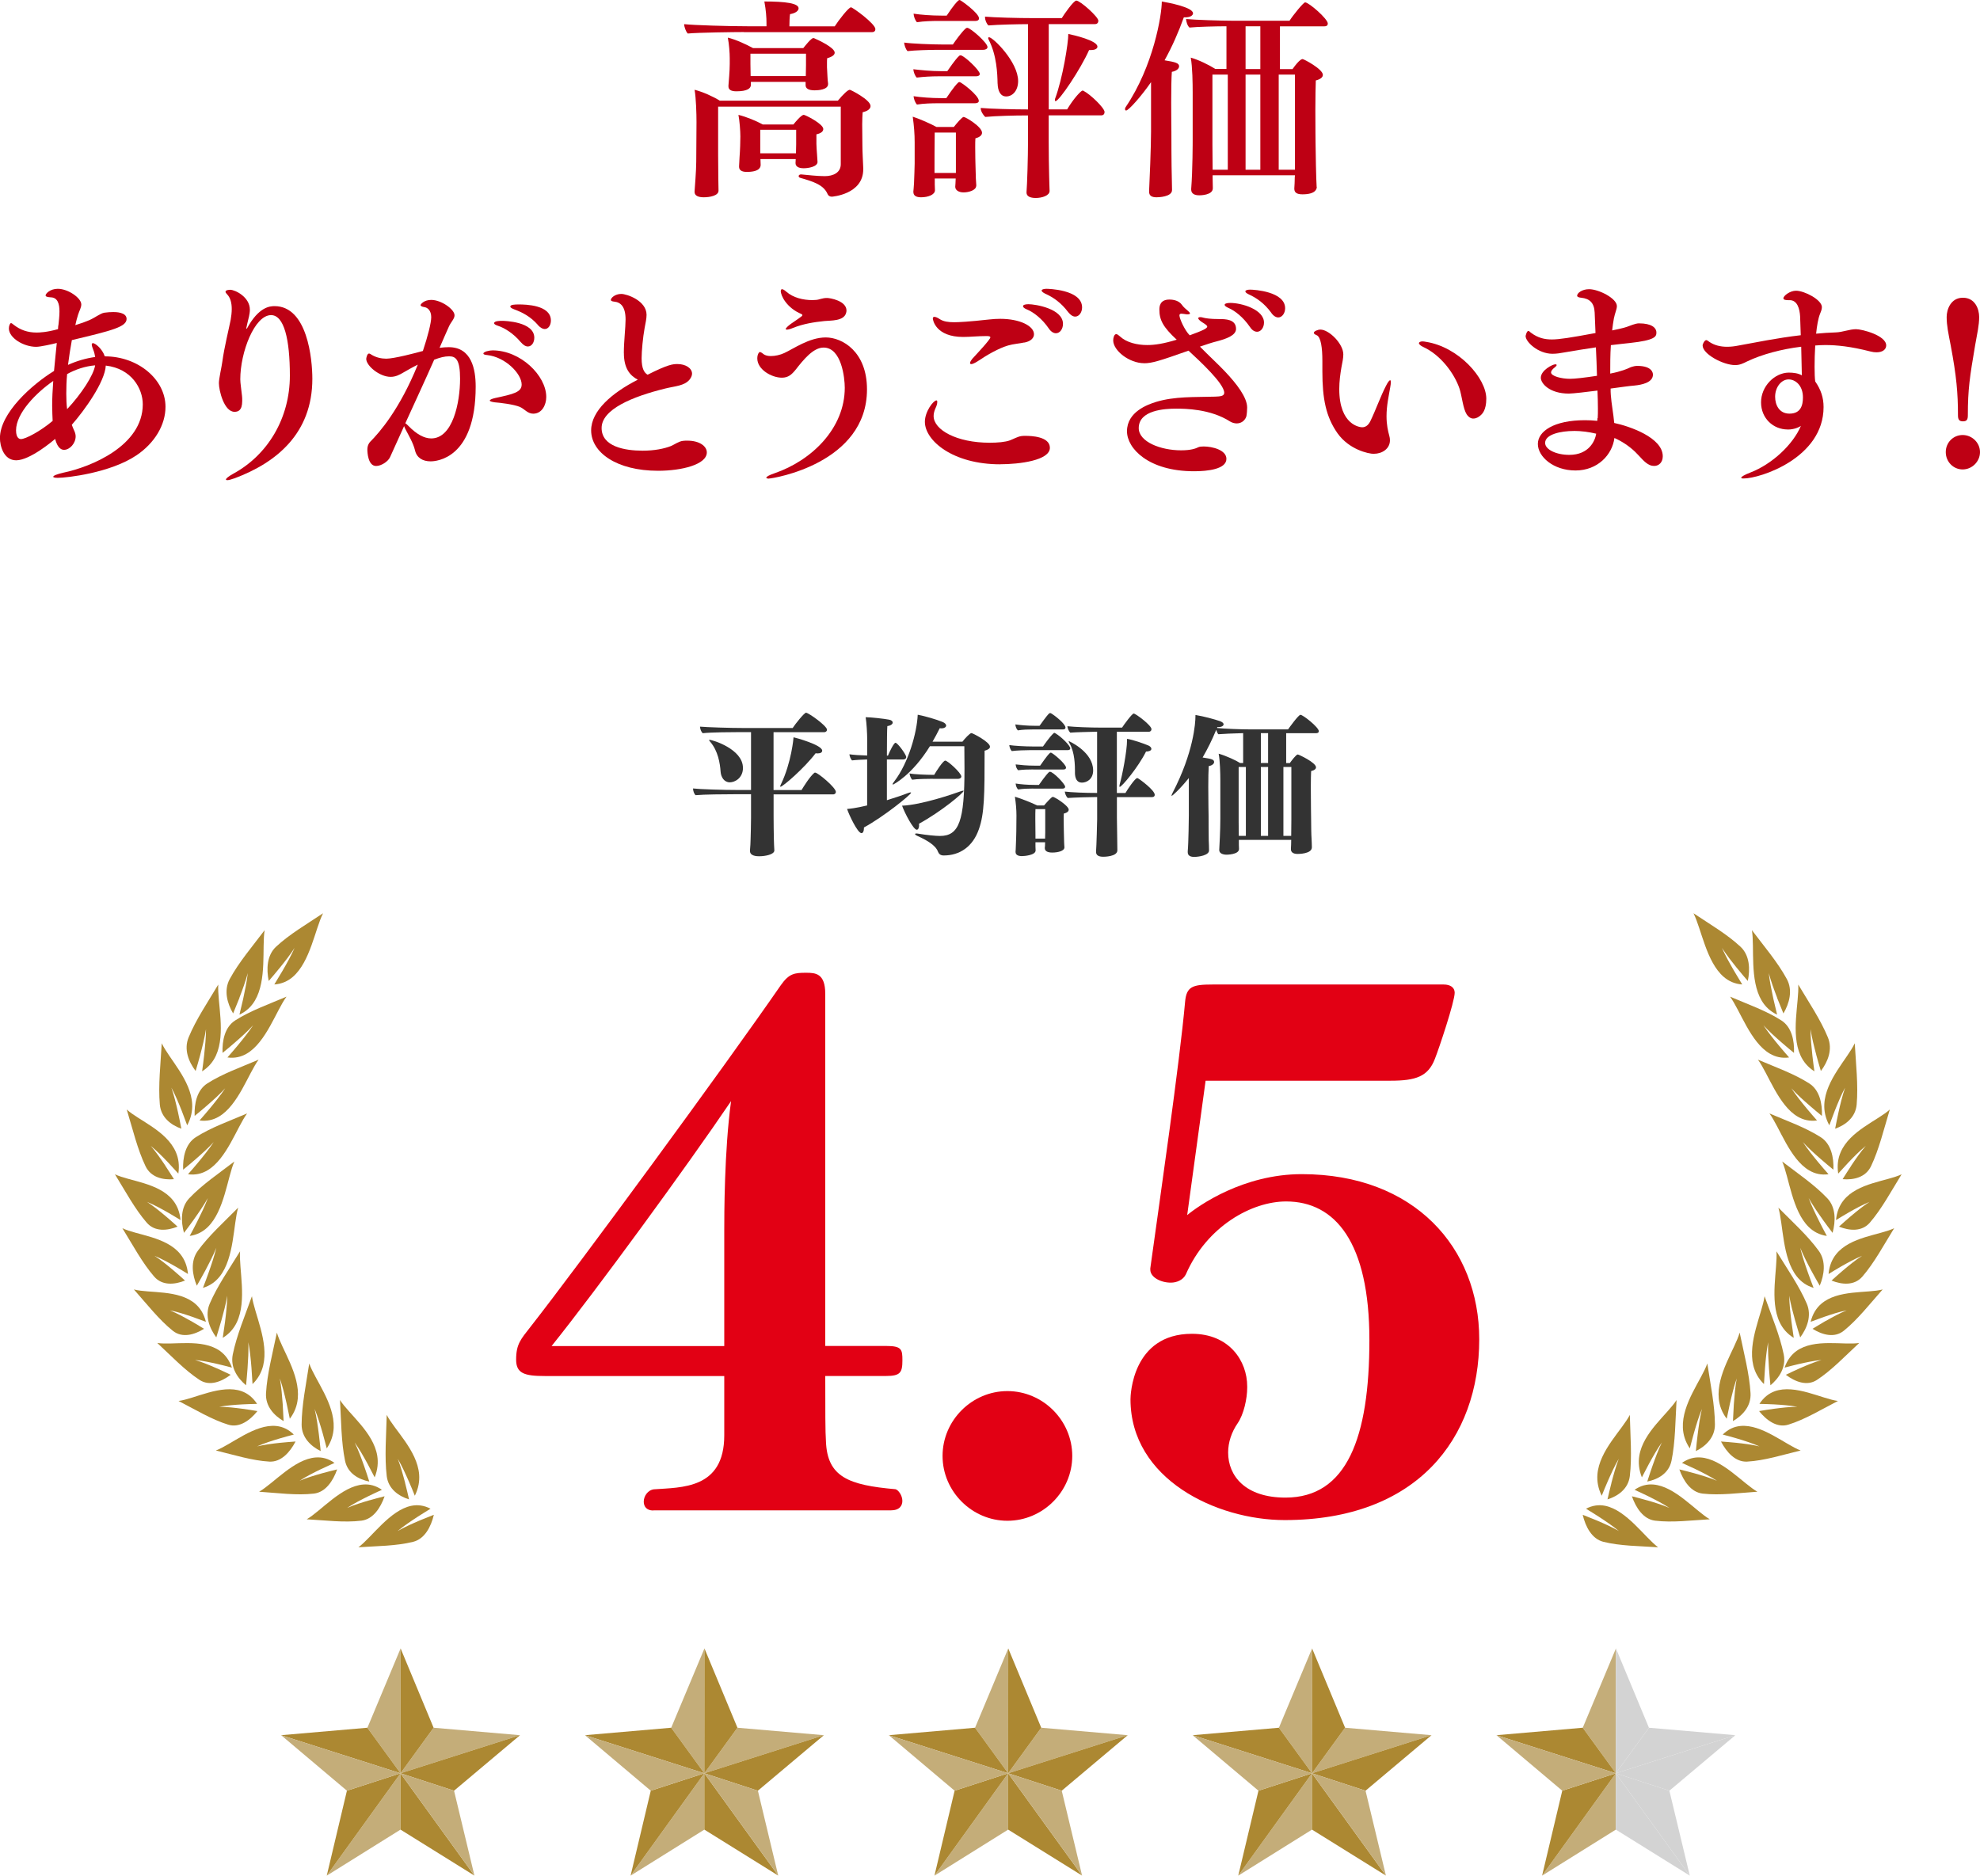 <?xml version="1.0" encoding="UTF-8"?>
<svg id="_レイヤー_2" data-name="レイヤー 2" xmlns="http://www.w3.org/2000/svg" xmlns:xlink="http://www.w3.org/1999/xlink" viewBox="0 0 400.89 379.81">
  <defs>
    <style>
      .cls-1 {
        fill: url(#linear-gradient-15);
      }

      .cls-2 {
        fill: url(#linear-gradient-13);
      }

      .cls-3 {
        fill: url(#linear-gradient-2);
      }

      .cls-4 {
        fill: #be0014;
      }

      .cls-5 {
        fill: url(#linear-gradient-25);
      }

      .cls-6 {
        fill: #c4ad79;
      }

      .cls-7 {
        fill: url(#linear-gradient-10);
      }

      .cls-8 {
        fill: url(#linear-gradient-12);
      }

      .cls-9 {
        fill: url(#linear-gradient-4);
      }

      .cls-10 {
        fill: url(#linear-gradient-3);
      }

      .cls-11 {
        fill: url(#linear-gradient-5);
      }

      .cls-12 {
        fill: url(#linear-gradient-22);
      }

      .cls-13 {
        fill: url(#linear-gradient-24);
      }

      .cls-14 {
        fill: url(#linear-gradient-8);
      }

      .cls-15 {
        fill: #d3d3d3;
      }

      .cls-16 {
        fill: url(#linear-gradient-14);
      }

      .cls-17 {
        fill: #333;
      }

      .cls-18 {
        fill: url(#linear-gradient-20);
      }

      .cls-19 {
        fill: url(#linear-gradient-17);
      }

      .cls-20 {
        fill: url(#linear-gradient-7);
      }

      .cls-21 {
        fill: url(#linear-gradient-9);
      }

      .cls-22 {
        fill: url(#linear-gradient-11);
      }

      .cls-23 {
        fill: url(#linear-gradient-19);
      }

      .cls-24 {
        fill: url(#linear-gradient-6);
      }

      .cls-25 {
        fill: url(#linear-gradient-21);
      }

      .cls-26 {
        fill: #e20014;
      }

      .cls-27 {
        fill: url(#linear-gradient-16);
      }

      .cls-28 {
        fill: url(#linear-gradient);
      }

      .cls-29 {
        fill: url(#linear-gradient-23);
      }

      .cls-30 {
        fill: #ac8832;
      }

      .cls-31 {
        fill: url(#linear-gradient-18);
      }
    </style>
    <linearGradient id="linear-gradient" x1="81.09" y1="359.08" x2="81.09" y2="359.08" gradientUnits="userSpaceOnUse">
      <stop offset="0" stop-color="#af0300"/>
      <stop offset="1" stop-color="#6d0504"/>
    </linearGradient>
    <linearGradient id="linear-gradient-2" x1="81.09" y1="359.08" x2="81.09" y2="359.08" xlink:href="#linear-gradient"/>
    <linearGradient id="linear-gradient-3" x1="81.09" x2="81.09" xlink:href="#linear-gradient"/>
    <linearGradient id="linear-gradient-4" x1="81.09" y1="359.08" x2="81.09" y2="359.08" xlink:href="#linear-gradient"/>
    <linearGradient id="linear-gradient-5" x1="81.09" y1="359.08" x2="81.09" y2="359.08" xlink:href="#linear-gradient"/>
    <linearGradient id="linear-gradient-6" x1="142.61" x2="142.61" xlink:href="#linear-gradient"/>
    <linearGradient id="linear-gradient-7" x1="142.61" y1="359.08" x2="142.61" y2="359.08" xlink:href="#linear-gradient"/>
    <linearGradient id="linear-gradient-8" x1="142.61" x2="142.6" xlink:href="#linear-gradient"/>
    <linearGradient id="linear-gradient-9" x1="142.61" y1="359.08" x2="142.6" y2="359.08" xlink:href="#linear-gradient"/>
    <linearGradient id="linear-gradient-10" x1="142.61" y1="359.08" x2="142.6" y2="359.08" xlink:href="#linear-gradient"/>
    <linearGradient id="linear-gradient-11" x1="204.13" x2="204.12" xlink:href="#linear-gradient"/>
    <linearGradient id="linear-gradient-12" x1="204.12" y1="359.08" x2="204.12" y2="359.08" xlink:href="#linear-gradient"/>
    <linearGradient id="linear-gradient-13" x1="204.12" x2="204.12" xlink:href="#linear-gradient"/>
    <linearGradient id="linear-gradient-14" x1="204.12" y1="359.08" x2="204.12" y2="359.08" xlink:href="#linear-gradient"/>
    <linearGradient id="linear-gradient-15" x1="204.12" y1="359.08" x2="204.12" y2="359.08" xlink:href="#linear-gradient"/>
    <linearGradient id="linear-gradient-16" x1="327.16" x2="327.16" xlink:href="#linear-gradient"/>
    <linearGradient id="linear-gradient-17" x1="327.16" y1="359.08" x2="327.16" y2="359.08" xlink:href="#linear-gradient"/>
    <linearGradient id="linear-gradient-18" x1="327.16" x2="327.16" xlink:href="#linear-gradient"/>
    <linearGradient id="linear-gradient-19" x1="327.16" y1="359.08" x2="327.16" y2="359.08" xlink:href="#linear-gradient"/>
    <linearGradient id="linear-gradient-20" x1="327.16" y1="359.08" x2="327.16" y2="359.08" xlink:href="#linear-gradient"/>
    <linearGradient id="linear-gradient-21" x1="265.64" x2="265.64" xlink:href="#linear-gradient"/>
    <linearGradient id="linear-gradient-22" x1="265.64" y1="359.08" x2="265.64" y2="359.08" xlink:href="#linear-gradient"/>
    <linearGradient id="linear-gradient-23" x1="265.64" x2="265.64" xlink:href="#linear-gradient"/>
    <linearGradient id="linear-gradient-24" x1="265.64" y1="359.08" x2="265.64" y2="359.08" xlink:href="#linear-gradient"/>
    <linearGradient id="linear-gradient-25" x1="265.64" y1="359.08" x2="265.64" y2="359.08" xlink:href="#linear-gradient"/>
  </defs>
  <g id="_レイヤー_1-2" data-name="レイヤー 1">
    <g>
      <g>
        <g>
          <path class="cls-30" d="M82.04,300.33c-.44-1.67-.89-3.33-1.5-4.93.85,1.46,1.55,3.02,2.24,4.58.42.96.82,1.93,1.21,2.9.74-1.49.98-2.94.87-4.33-.4-4.85-5-9-6.56-12.04-.1,4.19-.46,8.55,0,12.39.32,2.62,2.42,4.06,4.52,4.72-.25-1.1-.51-2.2-.79-3.29Z"/>
          <path class="cls-30" d="M73.71,296.83c-.57-1.61-1.16-3.21-1.9-4.74.96,1.36,1.8,2.84,2.61,4.32.49.91.97,1.83,1.44,2.75.62-1.56.74-3.01.52-4.38-.79-4.77-5.73-8.42-7.54-11.28.24,4.17.24,8.53,1.02,12.29.53,2.57,2.75,3.78,4.91,4.22-.34-1.07-.69-2.13-1.06-3.18Z"/>
          <path class="cls-30" d="M64.56,290.45c-.22-1.73-.46-3.46-.86-5.15.65,1.58,1.15,3.25,1.63,4.92.29,1.02.56,2.04.83,3.07.92-1.37,1.34-2.77,1.4-4.17.21-4.89-3.8-9.74-4.95-13.02-.63,4.16-1.52,8.44-1.54,12.34-.02,2.66,1.88,4.42,3.86,5.4-.11-1.13-.23-2.27-.37-3.4Z"/>
          <path class="cls-30" d="M57.24,284.34c-.13-1.74-.27-3.49-.58-5.21.56,1.63.97,3.33,1.36,5.03.23,1.04.45,2.08.66,3.13.99-1.31,1.48-2.68,1.61-4.08.48-4.88-3.26-10-4.23-13.36-.85,4.12-1.97,8.35-2.2,12.25-.16,2.66,1.63,4.54,3.56,5.67-.05-1.14-.11-2.29-.18-3.43Z"/>
          <path class="cls-30" d="M50.12,277.08c.12-1.76.22-3.52.17-5.28.32,1.72.49,3.48.63,5.24.08,1.07.15,2.15.21,3.23,1.16-1.13,1.83-2.41,2.16-3.77,1.15-4.77-1.79-10.52-2.28-14.02-1.41,3.95-3.1,7.95-3.88,11.79-.53,2.61.96,4.8,2.69,6.25.11-1.14.22-2.29.3-3.44Z"/>
          <path class="cls-30" d="M44.79,267.51c.47-1.7.93-3.4,1.23-5.14-.04,1.77-.24,3.54-.46,5.31-.14,1.08-.29,2.15-.46,3.23,1.34-.82,2.25-1.9,2.85-3.16,2.08-4.39.41-10.79.65-14.36-2.16,3.52-4.61,7.03-6.14,10.6-1.04,2.43-.05,4.97,1.33,6.83.34-1.1.68-2.2.99-3.3Z"/>
          <path class="cls-30" d="M41.51,257.39c.82-1.54,1.62-3.08,2.29-4.72-.42,1.72-.99,3.41-1.58,5.08-.36,1.02-.74,2.03-1.13,3.04,1.47-.44,2.57-1.26,3.42-2.34,2.94-3.75,2.71-10.47,3.71-13.9-2.84,2.88-5.94,5.66-8.18,8.75-1.52,2.11-1.11,4.86-.19,7.05.56-.98,1.12-1.97,1.66-2.97Z"/>
          <path class="cls-30" d="M39.25,246.94c1-1.4,1.98-2.82,2.84-4.34-.62,1.65-1.4,3.24-2.19,4.82-.48.96-.98,1.91-1.49,2.85,1.5-.21,2.69-.86,3.66-1.8,3.36-3.28,3.97-10.01,5.38-13.27-3.15,2.42-6.55,4.71-9.14,7.45-1.76,1.86-1.7,4.66-1.06,7,.68-.89,1.35-1.79,2-2.7Z"/>
          <path class="cls-30" d="M39.6,234.74c1.26-1.1,2.52-2.22,3.67-3.48-.96,1.45-2.05,2.8-3.15,4.13-.67.81-1.36,1.6-2.05,2.39,1.49.2,2.77-.11,3.9-.77,3.94-2.3,5.99-8.73,8.06-11.54-3.55,1.52-7.32,2.84-10.4,4.82-2.1,1.35-2.65,4.11-2.55,6.57.84-.69,1.69-1.39,2.51-2.11Z"/>
          <path class="cls-30" d="M41.93,223.85c1.26-1.1,2.52-2.22,3.67-3.48-.96,1.45-2.05,2.8-3.15,4.13-.67.81-1.36,1.6-2.05,2.39,1.49.2,2.77-.11,3.9-.77,3.94-2.3,5.99-8.73,8.06-11.54-3.55,1.52-7.32,2.84-10.4,4.82-2.1,1.35-2.65,4.11-2.55,6.57.84-.69,1.69-1.39,2.51-2.11Z"/>
          <path class="cls-30" d="M47.58,211.09c1.26-1.1,2.52-2.22,3.67-3.48-.96,1.45-2.05,2.8-3.15,4.13-.67.81-1.36,1.6-2.05,2.39,1.49.2,2.77-.11,3.9-.77,3.94-2.3,5.99-8.73,8.06-11.54-3.55,1.52-7.32,2.84-10.4,4.82-2.1,1.35-2.65,4.11-2.55,6.57.84-.69,1.69-1.39,2.51-2.11Z"/>
          <path class="cls-30" d="M56.57,196.08c1.07-1.33,2.14-2.68,3.08-4.14-.72,1.61-1.58,3.14-2.46,4.66-.54.92-1.09,1.84-1.65,2.75,1.5-.1,2.73-.66,3.74-1.53,3.54-3.04,4.53-9.73,6.13-12.89-3.28,2.2-6.8,4.24-9.53,6.79-1.86,1.74-1.96,4.54-1.47,6.92.73-.84,1.45-1.69,2.15-2.56Z"/>
          <path class="cls-30" d="M84.91,307.92c-1.49.64-2.97,1.29-4.4,2.11,1.3-1.07,2.69-2,4.08-2.91.85-.55,1.72-1.08,2.58-1.61-1.34-.7-2.64-.84-3.88-.59-4.34.88-8.01,6.38-10.72,8.4,3.76-.26,7.66-.25,11.09-1.11,2.34-.59,3.61-3.06,4.18-5.47-.98.38-1.96.77-2.94,1.18Z"/>
          <path class="cls-30" d="M74.85,303.79c-1.54.45-3.07.91-4.57,1.56,1.39-.91,2.86-1.66,4.33-2.39.9-.44,1.81-.87,2.72-1.28-1.26-.87-2.52-1.17-3.78-1.07-4.38.33-8.57,5.37-11.45,7.04,3.74.21,7.6.71,11.08.28,2.37-.29,3.88-2.61,4.69-4.94-1.01.25-2.02.52-3.02.81Z"/>
          <path class="cls-30" d="M65.23,298.33c-1.54.44-3.08.89-4.58,1.52,1.4-.9,2.87-1.64,4.35-2.36.9-.43,1.81-.85,2.73-1.26-1.25-.88-2.52-1.19-3.77-1.1-4.38.29-8.6,5.29-11.5,6.94,3.74.25,7.59.78,11.08.38,2.38-.27,3.9-2.57,4.72-4.9-1.01.25-2.02.5-3.03.78Z"/>
          <path class="cls-30" d="M56.75,292.16c-1.57.17-3.14.36-4.7.73,1.49-.66,3.04-1.14,4.59-1.61.95-.28,1.9-.54,2.85-.79-1.11-1.08-2.31-1.61-3.55-1.73-4.34-.45-9.17,3.81-12.23,4.96,3.64.88,7.35,2.06,10.83,2.25,2.37.13,4.17-1.9,5.3-4.07-1.03.07-2.05.16-3.08.26Z"/>
          <path class="cls-30" d="M49.08,285.27c-1.55-.2-3.11-.39-4.69-.4,1.57-.29,3.17-.4,4.75-.49.97-.05,1.94-.08,2.91-.1-.87-1.33-1.93-2.13-3.11-2.56-4.12-1.48-9.61,1.57-12.79,1.97,3.36,1.73,6.73,3.78,10.06,4.8,2.27.7,4.41-.88,5.91-2.75-1.01-.17-2.02-.34-3.03-.47Z"/>
          <path class="cls-30" d="M43.89,277.08c-1.44-.63-2.9-1.25-4.41-1.69,1.57.15,3.12.49,4.67.84.94.22,1.88.46,2.81.71-.54-1.54-1.38-2.62-2.41-3.37-3.62-2.59-9.56-1.13-12.7-1.62,2.83,2.63,5.61,5.56,8.57,7.49,2.02,1.31,4.42.36,6.28-1.05-.93-.45-1.86-.89-2.8-1.31Z"/>
          <path class="cls-30" d="M38.63,267.49c-1.38-.78-2.77-1.55-4.23-2.15,1.55.31,3.06.81,4.56,1.32.91.32,1.82.65,2.73,1-.4-1.6-1.15-2.77-2.11-3.61-3.37-2.96-9.39-2.12-12.47-2.94,2.59,2.92,5.1,6.14,7.88,8.37,1.9,1.52,4.35.82,6.32-.4-.88-.54-1.77-1.08-2.67-1.6Z"/>
          <path class="cls-30" d="M35.1,257.23c-1.23-1.04-2.48-2.06-3.82-2.93,1.47.61,2.87,1.38,4.26,2.17.85.49,1.68.99,2.52,1.51-.15-1.66-.7-2.96-1.52-3.99-2.85-3.58-8.87-3.88-11.76-5.28,2.09,3.39,4.06,7.06,6.44,9.8,1.63,1.87,4.14,1.64,6.24.8-.78-.71-1.57-1.41-2.37-2.09Z"/>
          <path class="cls-30" d="M33.59,246.31c-1.23-1.04-2.48-2.06-3.82-2.93,1.47.61,2.87,1.38,4.26,2.17.85.49,1.68.99,2.52,1.51-.15-1.66-.7-2.96-1.52-3.99-2.85-3.58-8.87-3.88-11.76-5.28,2.09,3.39,4.06,7.06,6.44,9.8,1.63,1.87,4.14,1.64,6.24.8-.78-.71-1.57-1.41-2.37-2.09Z"/>
          <path class="cls-30" d="M33.47,236.03c-.93-1.38-1.87-2.74-2.94-3.99,1.25,1.03,2.41,2.2,3.54,3.39.69.73,1.37,1.47,2.04,2.22.25-1.67.04-3.1-.5-4.34-1.87-4.34-7.53-6.42-9.95-8.64,1.19,3.92,2.18,8.09,3.8,11.47,1.1,2.3,3.55,2.83,5.76,2.64-.58-.92-1.16-1.84-1.76-2.74Z"/>
          <path class="cls-30" d="M36.04,225.24c-.38-1.69-.78-3.37-1.34-5,.8,1.49,1.45,3.08,2.09,4.68.38.98.75,1.96,1.11,2.95.79-1.46,1.08-2.9,1.01-4.29-.24-4.87-4.7-9.21-6.16-12.32-.24,4.19-.73,8.54-.39,12.4.23,2.63,2.28,4.16,4.36,4.9-.21-1.11-.44-2.22-.68-3.32Z"/>
          <path class="cls-30" d="M40.55,213.56c.45-1.7.88-3.41,1.16-5.16-.01,1.77-.19,3.54-.38,5.31-.12,1.08-.26,2.16-.41,3.23,1.33-.84,2.23-1.94,2.81-3.21,2.02-4.43.26-10.79.46-14.36-2.12,3.56-4.52,7.1-6,10.7-1.01,2.45.02,4.96,1.42,6.8.33-1.1.65-2.21.95-3.32Z"/>
          <path class="cls-30" d="M48.47,202.04c.63-1.64,1.24-3.29,1.7-5-.2,1.76-.57,3.51-.94,5.25-.24,1.06-.49,2.12-.75,3.17,1.41-.66,2.41-1.64,3.12-2.83,2.47-4.15,1.41-10.73,1.98-14.27-2.47,3.27-5.22,6.49-7.06,9.88-1.26,2.31-.51,4.95.68,6.98.44-1.06.87-2.12,1.29-3.18Z"/>
        </g>
        <g>
          <path class="cls-30" d="M326.25,300.33c.44-1.67.89-3.33,1.5-4.93-.85,1.46-1.55,3.02-2.24,4.58-.42.96-.82,1.93-1.21,2.9-.74-1.49-.98-2.94-.87-4.33.4-4.85,5-9,6.56-12.04.1,4.19.46,8.55,0,12.39-.32,2.62-2.42,4.06-4.52,4.72.25-1.1.51-2.2.79-3.29Z"/>
          <path class="cls-30" d="M334.58,296.83c.57-1.61,1.16-3.21,1.9-4.74-.96,1.36-1.8,2.84-2.61,4.32-.49.91-.97,1.83-1.44,2.75-.62-1.56-.74-3.01-.52-4.38.79-4.77,5.73-8.42,7.54-11.28-.24,4.17-.24,8.53-1.02,12.29-.53,2.57-2.75,3.78-4.91,4.22.34-1.07.69-2.13,1.06-3.18Z"/>
          <path class="cls-30" d="M343.73,290.45c.22-1.73.46-3.46.86-5.15-.65,1.58-1.15,3.25-1.63,4.92-.29,1.02-.56,2.04-.83,3.07-.92-1.37-1.34-2.77-1.4-4.17-.21-4.89,3.8-9.74,4.95-13.02.63,4.16,1.52,8.44,1.54,12.34.02,2.66-1.88,4.42-3.86,5.4.11-1.13.23-2.27.37-3.4Z"/>
          <path class="cls-30" d="M351.05,284.34c.13-1.74.27-3.49.58-5.21-.56,1.63-.97,3.33-1.36,5.03-.23,1.04-.45,2.08-.66,3.13-.99-1.31-1.48-2.68-1.61-4.08-.48-4.88,3.26-10,4.23-13.36.85,4.12,1.97,8.35,2.2,12.25.16,2.66-1.63,4.54-3.56,5.67.05-1.14.11-2.29.18-3.43Z"/>
          <path class="cls-30" d="M358.16,277.08c-.12-1.76-.22-3.52-.17-5.28-.32,1.72-.49,3.48-.63,5.24-.08,1.07-.15,2.15-.21,3.23-1.16-1.13-1.83-2.41-2.16-3.77-1.15-4.77,1.79-10.52,2.28-14.02,1.41,3.95,3.1,7.95,3.88,11.79.53,2.61-.96,4.8-2.69,6.25-.11-1.14-.22-2.29-.3-3.44Z"/>
          <path class="cls-30" d="M363.49,267.51c-.47-1.7-.93-3.4-1.23-5.14.04,1.77.24,3.54.46,5.31.14,1.08.29,2.15.46,3.23-1.34-.82-2.25-1.9-2.85-3.16-2.08-4.39-.41-10.79-.65-14.36,2.16,3.52,4.61,7.03,6.14,10.6,1.04,2.43.05,4.97-1.33,6.83-.34-1.1-.68-2.2-.99-3.3Z"/>
          <path class="cls-30" d="M366.78,257.39c-.82-1.54-1.62-3.08-2.29-4.72.42,1.72.99,3.41,1.58,5.08.36,1.02.74,2.03,1.13,3.04-1.47-.44-2.57-1.26-3.42-2.34-2.94-3.75-2.71-10.47-3.71-13.9,2.84,2.88,5.94,5.66,8.18,8.75,1.52,2.11,1.11,4.86.19,7.05-.56-.98-1.12-1.97-1.66-2.97Z"/>
          <path class="cls-30" d="M369.04,246.94c-1-1.4-1.98-2.82-2.84-4.34.62,1.65,1.4,3.24,2.19,4.82.48.96.98,1.91,1.49,2.85-1.5-.21-2.69-.86-3.66-1.8-3.36-3.28-3.97-10.01-5.38-13.27,3.15,2.42,6.55,4.71,9.14,7.45,1.76,1.86,1.7,4.66,1.06,7-.68-.89-1.35-1.79-2-2.7Z"/>
          <path class="cls-30" d="M368.69,234.74c-1.26-1.1-2.52-2.22-3.67-3.48.96,1.45,2.05,2.8,3.15,4.13.67.81,1.36,1.6,2.05,2.39-1.49.2-2.77-.11-3.9-.77-3.94-2.3-5.99-8.73-8.06-11.54,3.55,1.52,7.32,2.84,10.4,4.82,2.1,1.35,2.65,4.11,2.55,6.57-.84-.69-1.69-1.39-2.51-2.11Z"/>
          <path class="cls-30" d="M366.36,223.85c-1.26-1.1-2.52-2.22-3.67-3.48.96,1.45,2.05,2.8,3.15,4.13.67.81,1.36,1.6,2.05,2.39-1.49.2-2.77-.11-3.9-.77-3.94-2.3-5.99-8.73-8.06-11.54,3.55,1.52,7.32,2.84,10.4,4.82,2.1,1.35,2.65,4.11,2.55,6.57-.84-.69-1.69-1.39-2.51-2.11Z"/>
          <path class="cls-30" d="M360.71,211.09c-1.26-1.1-2.52-2.22-3.67-3.48.96,1.45,2.05,2.8,3.15,4.13.67.81,1.36,1.6,2.05,2.39-1.49.2-2.77-.11-3.9-.77-3.94-2.3-5.99-8.73-8.06-11.54,3.55,1.52,7.32,2.84,10.4,4.82,2.1,1.35,2.65,4.11,2.55,6.57-.84-.69-1.69-1.39-2.51-2.11Z"/>
          <path class="cls-30" d="M351.72,196.08c-1.07-1.33-2.14-2.68-3.08-4.14.72,1.61,1.58,3.14,2.46,4.66.54.92,1.09,1.84,1.65,2.75-1.5-.1-2.73-.66-3.74-1.53-3.54-3.04-4.53-9.73-6.13-12.89,3.28,2.2,6.8,4.24,9.53,6.79,1.86,1.74,1.96,4.54,1.47,6.92-.73-.84-1.45-1.69-2.15-2.56Z"/>
          <path class="cls-30" d="M323.38,307.92c1.49.64,2.97,1.29,4.4,2.11-1.3-1.07-2.69-2-4.08-2.91-.85-.55-1.72-1.08-2.58-1.61,1.34-.7,2.64-.84,3.88-.59,4.34.88,8.01,6.38,10.72,8.4-3.76-.26-7.66-.25-11.09-1.11-2.34-.59-3.61-3.06-4.18-5.47.98.38,1.96.77,2.94,1.18Z"/>
          <path class="cls-30" d="M333.43,303.79c1.54.45,3.07.91,4.57,1.56-1.39-.91-2.86-1.66-4.33-2.39-.9-.44-1.81-.87-2.72-1.28,1.26-.87,2.52-1.17,3.78-1.07,4.38.33,8.57,5.37,11.45,7.04-3.74.21-7.6.71-11.08.28-2.37-.29-3.88-2.61-4.69-4.94,1.01.25,2.02.52,3.02.81Z"/>
          <path class="cls-30" d="M343.05,298.33c1.54.44,3.08.89,4.58,1.52-1.4-.9-2.87-1.64-4.35-2.36-.9-.43-1.81-.85-2.73-1.26,1.25-.88,2.52-1.19,3.77-1.1,4.38.29,8.6,5.29,11.5,6.94-3.74.25-7.59.78-11.08.38-2.38-.27-3.9-2.57-4.72-4.9,1.01.25,2.02.5,3.03.78Z"/>
          <path class="cls-30" d="M351.54,292.16c1.57.17,3.14.36,4.7.73-1.49-.66-3.04-1.14-4.59-1.61-.95-.28-1.9-.54-2.85-.79,1.11-1.08,2.31-1.61,3.55-1.73,4.34-.45,9.17,3.81,12.23,4.96-3.64.88-7.35,2.06-10.83,2.25-2.37.13-4.17-1.9-5.3-4.07,1.03.07,2.05.16,3.08.26Z"/>
          <path class="cls-30" d="M359.2,285.27c1.55-.2,3.11-.39,4.69-.4-1.57-.29-3.17-.4-4.75-.49-.97-.05-1.94-.08-2.91-.1.87-1.33,1.93-2.13,3.11-2.56,4.12-1.48,9.61,1.57,12.79,1.97-3.36,1.73-6.73,3.78-10.06,4.8-2.27.7-4.41-.88-5.91-2.75,1.01-.17,2.02-.34,3.03-.47Z"/>
          <path class="cls-30" d="M364.39,277.08c1.44-.63,2.9-1.25,4.41-1.69-1.57.15-3.12.49-4.67.84-.94.22-1.88.46-2.81.71.54-1.54,1.38-2.62,2.41-3.37,3.62-2.59,9.56-1.13,12.7-1.62-2.83,2.63-5.61,5.56-8.57,7.49-2.02,1.31-4.42.36-6.28-1.05.93-.45,1.86-.89,2.8-1.31Z"/>
          <path class="cls-30" d="M369.66,267.49c1.38-.78,2.77-1.55,4.23-2.15-1.55.31-3.06.81-4.56,1.32-.91.32-1.82.65-2.73,1,.4-1.6,1.15-2.77,2.11-3.61,3.37-2.96,9.39-2.12,12.47-2.94-2.59,2.92-5.1,6.14-7.88,8.37-1.9,1.52-4.35.82-6.32-.4.88-.54,1.77-1.08,2.67-1.6Z"/>
          <path class="cls-30" d="M373.19,257.23c1.23-1.04,2.48-2.06,3.82-2.93-1.47.61-2.87,1.38-4.26,2.17-.85.49-1.68.99-2.52,1.51.15-1.66.7-2.96,1.52-3.99,2.85-3.58,8.87-3.88,11.76-5.28-2.09,3.39-4.06,7.06-6.44,9.8-1.63,1.87-4.14,1.64-6.24.8.78-.71,1.57-1.41,2.37-2.09Z"/>
          <path class="cls-30" d="M374.7,246.31c1.23-1.04,2.48-2.06,3.82-2.93-1.47.61-2.87,1.38-4.26,2.17-.85.49-1.68.99-2.52,1.51.15-1.66.7-2.96,1.52-3.99,2.85-3.58,8.87-3.88,11.76-5.28-2.09,3.39-4.06,7.06-6.44,9.8-1.63,1.87-4.14,1.64-6.24.8.78-.71,1.57-1.41,2.37-2.09Z"/>
          <path class="cls-30" d="M374.82,236.03c.93-1.38,1.87-2.74,2.94-3.99-1.25,1.03-2.41,2.2-3.54,3.39-.69.73-1.37,1.47-2.04,2.22-.25-1.67-.04-3.1.5-4.34,1.87-4.34,7.53-6.42,9.95-8.64-1.19,3.92-2.18,8.09-3.8,11.47-1.1,2.3-3.55,2.83-5.76,2.64.58-.92,1.16-1.84,1.76-2.74Z"/>
          <path class="cls-30" d="M372.24,225.24c.38-1.69.78-3.37,1.34-5-.8,1.49-1.45,3.08-2.09,4.68-.38.98-.75,1.96-1.11,2.95-.79-1.46-1.08-2.9-1.01-4.29.24-4.87,4.7-9.21,6.16-12.32.24,4.19.73,8.54.39,12.4-.23,2.63-2.28,4.16-4.36,4.9.21-1.11.44-2.22.68-3.32Z"/>
          <path class="cls-30" d="M367.73,213.56c-.45-1.7-.88-3.41-1.16-5.16.01,1.77.19,3.54.38,5.31.12,1.08.26,2.16.41,3.23-1.33-.84-2.23-1.94-2.81-3.21-2.02-4.43-.26-10.79-.46-14.36,2.12,3.56,4.52,7.1,6,10.7,1.01,2.45-.02,4.96-1.42,6.8-.33-1.1-.65-2.21-.95-3.32Z"/>
          <path class="cls-30" d="M359.82,202.04c-.63-1.64-1.24-3.29-1.7-5,.2,1.76.57,3.51.94,5.25.24,1.06.49,2.12.75,3.17-1.41-.66-2.41-1.64-3.12-2.83-2.47-4.15-1.41-10.73-1.98-14.27,2.47,3.27,5.22,6.49,7.06,9.88,1.26,2.31.51,4.95-.68,6.98-.44-1.06-.87-2.12-1.29-3.18Z"/>
        </g>
      </g>
      <g>
        <g>
          <path class="cls-4" d="M150.6,6.49c-1.69,0-9.31.09-11.34.3-.39-.35-.74-1.39-.74-1.9,1.95.22,9.09.43,12.9.43h3.77v-.69c0-1.04-.09-2.51-.43-4.33,4.24,0,6.93.35,6.93,1.39,0,.48-.61,1-1.73,1.17-.09.48-.13,1.69-.13,2.47h9.18c.74-1.17,2.81-3.85,3.29-3.85.35,0,4.94,3.33,4.94,4.42,0,.35-.22.61-.69.61h-25.93ZM170.25,21.6h-24.85v9.74c0,1.43.04,4.2.04,5.02,0,.65.04,1.73.04,2.25,0,1.04-1.82,1.34-2.99,1.34s-1.86-.35-1.86-1.08v-.13c.3-4.11.35-4.89.35-7.92l.04-6.1c0-1.65-.09-4.89-.39-6.54,1.69.43,3.81,1.39,5.11,2.21h23.9c1.08-1.3,2.03-2.21,2.42-2.21.17,0,4.2,2.03,4.2,3.29,0,.52-.48,1-1.6,1.26-.04.61-.09,1.47-.09,2.47,0,1.34.04,2.9.04,4.24s.13,3.42.17,4.59v.26c0,5.11-6.36,5.54-6.36,5.54-.43,0-.74-.22-.87-.56-.82-1.9-3.07-2.55-5.5-3.25-.22-.04-.35-.22-.35-.35,0-.17.17-.35.48-.35h.04c1.39.13,3.33.35,4.76.35,1.77,0,3.25-.74,3.25-2.42v-11.64ZM163.11,17.19v-.61h-11.08v.61c0,.69-.69,1.3-2.94,1.3-1.17,0-1.6-.39-1.6-1v-.17c.26-3.12.26-3.94.26-4.37v-1.13c0-1.08-.13-2.9-.39-4.2,1.65.39,3.77,1.39,5.11,2.12h10.17c.39-.48,1.6-2.03,2.03-2.03.13,0,.22.04.3.09.61.26,4.03,1.82,4.03,2.86,0,.43-.43.82-1.52,1.13-.04.26-.04.65-.04.95v.87c0,.56.09,1.17.09,1.77,0,.52.09,1.21.13,1.52v.13c0,1.17-2.08,1.26-2.73,1.26-1.26,0-1.82-.39-1.82-1.04v-.04ZM165.53,32.77c0,1.04-1.99,1.3-2.81,1.3-1.08,0-1.65-.39-1.65-1.04v-.04c0-.17.04-.48.04-.78h-7.14c0,.39.04.95.04,1.17,0,.43-.17,1.43-2.81,1.43-1.08,0-1.56-.39-1.56-1.04v-.13c.04-.39.04-1.08.09-1.73.04-.69.13-1.86.13-2.38l.04-1.9c0-1.17-.17-3.25-.39-4.37,1.6.39,3.59,1.21,4.93,1.95h6.19c1.52-1.86,1.95-1.95,2.12-1.95.3,0,3.94,1.82,3.94,2.86,0,.48-.43.87-1.39,1.08v1.95c0,.48.09,1.65.13,2.21,0,.39.09.95.09,1.39v.04ZM163.2,10.87h-11.26v2.12c0,.56.04,1.69.04,2.42h11.17c0-.61.04-1.65.04-2.21v-2.34ZM161.2,26.28h-7.27v4.76h7.23c0-.61.04-1.34.04-1.82v-2.94Z"/>
          <path class="cls-4" d="M189.77,10.09c-1.52,0-4.63.09-6.02.26-.39-.39-.65-1.21-.69-1.73,1.43.22,5.63.39,7.71.39h2.16c.43-.65,1.82-2.6,2.64-3.29.09-.04.17-.09.26-.09.65,0,4.11,3.03,4.11,3.9,0,.35-.39.56-.87.56h-9.31ZM197.65,37.62c0,.91-1.52,1.34-2.55,1.34s-1.69-.48-1.69-1.13v-.04c0-.13.09-1.08.09-1.65h-4.24v1.21c0,.22.04,1,.04,1.17,0,.91-1.39,1.43-2.81,1.43-.95,0-1.56-.3-1.56-1.08v-.13s.09-.87.13-1.65c.04-1.56.13-2.81.13-3.98v-4.29c0-1.69-.13-3.33-.39-5.19,1.13.35,3.46,1.34,4.81,2.08h3.51c.65-.82,1.69-2.03,1.99-2.03.39,0,3.72,1.99,3.72,3.2,0,.43-.35.87-1.34,1.13-.04.39-.04,1.08-.04,1.82,0,1.43.04,3.07.04,3.07,0,.52.09,2.81.09,3.25l.09,1.43v.04ZM190.03,15.45c-1.47,0-3.03.09-4.42.26-.39-.39-.65-1.17-.69-1.69,1.43.17,3.59.39,5.67.39h1.21c.17-.22,1.52-2.29,2.42-3.12.09-.04.17-.09.26-.09.69,0,3.9,3.03,3.9,3.77,0,.3-.3.48-.74.48h-7.62ZM190.21,4.24c-1.47,0-3.16.04-4.55.26-.39-.39-.65-1.17-.69-1.73,1.43.22,3.59.39,5.67.39h1.04c.17-.22,1.47-2.29,2.38-3.07.09-.04.17-.09.26-.09.17,0,3.9,2.64,3.9,3.72,0,.35-.3.52-.69.52h-7.32ZM190.08,20.91c-1.47,0-3.03.04-4.42.26-.39-.39-.65-1.17-.69-1.69,1.43.22,3.55.39,5.63.39h1c.17-.22,1.52-2.34,2.42-3.16.04-.04.13-.09.26-.09.35,0,3.9,2.68,3.9,3.81,0,.3-.3.48-.74.48h-7.36ZM193.54,26.84h-4.29c-.04,1.39-.04,7.23-.04,7.23v.95h4.33v-8.18ZM212.33,23.38v5.32c0,1.9.04,5.58.09,6.97,0,.78.09,2.64.09,2.99,0,.95-1.52,1.43-2.81,1.43-1.13,0-1.86-.35-1.86-1.08v-.13c.13-1.47.3-7.14.3-10.26v-5.24h-.69c-1.82,0-5.84.09-7.97.3-.43-.39-.91-1.17-.91-1.73v-.09c1.73.17,6.67.3,9.57.3V4.89c-1.73,0-6.1.09-8.01.26-.39-.35-.69-1.08-.69-1.65v-.13c1.82.17,6.62.3,9.96.3h5.58c.35-.61,2.38-3.55,2.94-3.55.78,0,4.46,3.29,4.46,4.07,0,.35-.17.69-.69.69h-9.35v17.27h3.72c1.43-2.38,2.86-3.81,3.12-3.81.04,0,.13,0,.17.04,1.47.74,4.29,3.51,4.29,4.29,0,.35-.17.69-.69.69h-10.61ZM201.98,16.93c-.04-2.03-.17-5.71-1.77-8.83-.09-.17-.13-.3-.13-.39,0-.13.09-.17.17-.17.78,0,5.89,4.98,5.89,8.87,0,1.95-1.13,3.12-2.42,3.12-1.17,0-1.69-1.13-1.73-2.6ZM222.2,9.44c0,.39-.43.69-1.3.69h-.39c-1.73,3.9-6.06,10.35-6.8,10.35-.09,0-.13-.09-.13-.22,0-.04,0-.13.04-.26,1.56-4.2,2.68-11.26,2.68-13.12,1.13.22,5.89,1.34,5.89,2.55Z"/>
          <path class="cls-4" d="M233.06,16.62c-1.9,2.77-4.55,5.76-5.06,5.76-.13,0-.22-.13-.22-.3,0-.09.04-.26.13-.39,5.63-8.31,7.32-18.66,7.32-21.38,1.08.17,6.32,1.13,6.32,2.38,0,.43-.56.82-1.56.82h-.3c-1.04,2.9-2.34,5.89-3.9,8.7,2.16.35,2.94.56,2.94,1.21,0,.48-.52.95-1.47,1.13-.09,1.08-.13,3.68-.13,6.19,0,3.03.04,5.93.04,5.93,0,1.08,0,6.58.09,9.65,0,.39.04,1.69.04,2.16,0,1.39-2.73,1.47-3.12,1.47-1.04,0-1.52-.35-1.52-1.13v-.17c.09-1.73.39-8.96.39-11.99v-10.04ZM266.61,37.83c0,.43-.22,1.52-2.9,1.52-1.13,0-1.65-.35-1.65-1.13v-.09c.04-.65.09-1.43.09-2.21l.04-.43h-16.67v.56c0,.74.04,1.47.04,2.03v.04c0,1.43-2.6,1.43-2.73,1.43-1,0-1.65-.35-1.65-1.17v-.13c.3-3.77.3-9.65.3-9.87v-9.65c0-1.82-.04-5.19-.39-7.06,1.56.43,3.68,1.47,4.98,2.29h2.25V5.32c-1.99,0-5.84.09-7.49.26-.43-.39-.65-1.17-.69-1.73,1.69.17,7.06.35,9.39.35h11.56c.65-1.04,2.81-3.72,3.16-3.72.74,0,4.59,3.33,4.59,4.29,0,.3-.17.56-.69.56h-9v8.66h2.55c1.43-2.03,1.95-2.03,2.03-2.03.26,0,4.11,2.03,4.11,3.2,0,.43-.39.87-1.43,1.13-.04,1.04-.09,3.51-.09,5.97,0,3.33.04,6.67.04,6.67,0,1.43.13,7.79.22,8.87v.04ZM248.6,15.11h-3.12v14.2c0,1.21.04,3.42.04,5.06h3.07V15.11ZM255.18,5.32h-2.99v8.66h2.99V5.32ZM255.18,15.11h-2.99v19.26h2.99V15.11ZM262.19,15.11h-3.29v19.26h3.29V15.11Z"/>
          <path class="cls-4" d="M11.82,65.93c.09-.87.22-1.9.22-2.86,0-1.52-.35-2.81-1.73-2.86-.65-.04-1.08-.13-1.08-.39,0-.35.91-1.34,2.47-1.34,2.08,0,4.76,1.86,4.76,3.16,0,.65-.39,1.26-.65,2.08-.22.65-.39,1.39-.56,2.12,1.17-.35,2.08-.69,2.81-1,1.21-.52,2.25-1.39,3.07-1.52.61-.09,1.26-.13,1.82-.13.43,0,2.68,0,2.68,1.39,0,1.6-2.86,2.34-11.08,4.29-.3,1.6-.56,3.33-.78,5.02,1.82-.82,3.64-1.34,5.5-1.6-.09-.48-.17-.95-.39-1.47-.17-.43-.3-.82-.3-1.04,0-.17.09-.3.22-.3.48,0,1.9,1.13,2.42,2.68,6.75,0,12.29,4.68,12.29,10.22,0,3.64-2.16,7.32-5.89,9.83-5.28,3.55-14.07,4.55-15.93,4.55-.61,0-.91-.09-.91-.22,0-.22.74-.52,2.03-.82,5.63-1.17,16.1-5.45,16.1-13.85,0-3.16-2.25-7.23-7.49-7.84-.17,3.29-4.29,9.05-6.88,11.99.13.39.3.78.48,1.17.17.35.3.78.3,1.17,0,1.43-1.21,2.73-2.34,2.73-.35,0-1.26-.09-1.82-2.21-.43.39-5.11,4.33-7.88,4.33-2.55,0-3.29-2.94-3.29-4.5,0-5.06,6.45-10.82,10.95-13.59.17-1.95.39-3.85.56-5.67-.82.22-3.33.78-4.16.78-2.6,0-5.54-1.82-5.54-3.72,0-.52.22-1.08.43-1.08.13,0,.3.13.56.35,1.34,1.04,2.81,1.56,4.63,1.56.52,0,2.03-.04,4.33-.69l.04-.69ZM10.56,82.33c0-1.69.09-3.42.22-5.19-3.38,2.34-7.53,6.49-7.53,10,0,1.69.78,1.77,1,1.77.91,0,3.9-1.56,6.41-3.68-.04-.95-.09-1.9-.09-2.9ZM13.59,75.75c-.13,1.34-.17,2.68-.17,3.94,0,1.13.04,2.21.17,3.16,2.86-3.03,5.37-6.88,5.67-8.87-1.99.17-3.98.82-5.67,1.77Z"/>
          <path class="cls-4" d="M49.87,66.49s0,.09.04.09c0,0,.04-.04.13-.13,2.34-4.29,4.59-4.46,5.54-4.46,6.67,0,7.66,10.74,7.66,14.72,0,11.04-7.27,16.97-15.71,20.13-.74.26-1.21.39-1.52.39-.17,0-.26-.04-.26-.13,0-.22.48-.61,1.47-1.17,7.01-3.81,11.47-11.26,11.47-19.87,0-7.36-1.17-12.25-3.81-12.25-3.33,0-6.23,7.49-6.23,12.99,0,.78.22,2.08.35,3.38.04.26.04.65.04,1,0,1.99-.87,2.21-1.56,2.21-2.12,0-3.16-4.33-3.16-5.8,0-.95.56-3.29.69-4.33.39-2.9,1.34-6.71,1.69-8.48.13-.74.22-1.52.22-2.21,0-1.21-.26-2.25-.91-2.94-.22-.22-.35-.39-.35-.56,0-.35.74-.39.95-.39,1,0,3.98,1.47,3.98,4.03,0,.91-.3,1.82-.48,2.64l-.26,1.17Z"/>
          <path class="cls-4" d="M78.96,92.59c-.35.82-1.73,1.77-2.81,1.77-1.65,0-1.77-2.77-1.77-3.33,0-.82.35-1.34.56-1.56,1.86-1.86,5.97-6.54,9.65-15.63-1.08.52-2.47,1.34-2.86,1.56-.87.52-1.65.91-2.64.91-2.25,0-4.94-2.25-4.94-3.64,0-.13.17-1.08.56-1.08.17,0,.35.13.61.3.91.52,1.9.74,2.9.74,1.56,0,6.02-1.17,7.4-1.56,1-2.99,1.69-5.71,1.69-6.84,0-1.39-.78-1.95-1.34-2.03-.61-.09-.82-.26-.82-.43,0-.13.65-1.04,2.16-1.04,2.03,0,4.72,1.9,4.72,3.12,0,.74-.74,1.34-1.17,2.34-.56,1.21-1.21,2.77-1.86,4.24.69-.09,1.3-.13,1.86-.13,4.63,0,5.45,4.5,5.45,7.97,0,14.67-8.01,15.15-9.13,15.15-1.56,0-2.81-.69-3.16-2.25-.35-1.47-1.34-3.12-1.9-4.2-.13-.26-.26-.52-.3-.69-1.6,3.51-2.73,6.02-2.86,6.32ZM82.07,85.71c.17.09.35.26.61.52,1.64,1.69,3.2,2.55,4.63,2.55,4.37,0,5.84-7.27,5.84-12.08,0-3.81-.82-4.55-2.21-4.55-.95,0-1.9.26-3.03.69-1.95,4.42-3.85,8.48-5.84,12.86ZM105.32,82.42c-1.34-.56-4.11-.87-5.15-.95-.65-.09-1-.22-1-.35,0-.17.35-.35,1.08-.52,3.64-.78,5.37-1.17,5.37-2.73,0-2.21-3.33-5.58-6.97-5.97-.56-.04-.78-.17-.78-.3,0-.39,1.21-.65,1.86-.65,5.67,0,10.87,5.11,10.87,9.44,0,1.6-.87,3.38-2.64,3.38-1.13,0-1.77-.95-2.64-1.34ZM105.45,69.3c-1.47-1.77-3.29-2.9-4.63-3.33-.52-.17-.78-.35-.78-.52,0-.48,1.21-.48,1.65-.48.39,0,6.49.13,6.49,3.42,0,.95-.52,1.77-1.3,1.77-.43,0-.91-.26-1.43-.87ZM108.91,65.8c-1.52-1.73-3.16-2.55-4.81-3.16-.56-.22-.78-.39-.78-.56,0-.39.87-.43,1.73-.43,1.34,0,6.49.09,6.49,3.25,0,.91-.48,1.73-1.26,1.73-.39,0-.87-.26-1.39-.82Z"/>
          <path class="cls-4" d="M126.31,71.47c0-2.29.35-5.19.35-6.75,0-2.64-1-3.51-2.29-3.64-.39-.04-.69-.13-.69-.35,0-.39.82-1.21,2.12-1.21,1.08,0,5.11,1.34,5.11,4.24,0,.82-.22,1.69-.39,2.64-.35,1.9-.61,4.72-.61,6.15,0,2.16.56,2.94,1.21,3.33,4.2-2.12,5.15-2.16,6.06-2.16,1.69,0,2.94.87,2.94,1.95,0,.35-.17.78-.48,1.17-1.04,1.3-2.94,1.34-4.89,1.82-6.75,1.65-12.94,4.24-12.94,8.01s4.68,4.59,8.31,4.59c2.38,0,4.33-.39,5.76-.95.69-.3,1.56-.95,2.42-1.04.3-.04.56-.04.87-.04,2.47,0,3.94,1.13,3.94,2.38,0,2.47-5.11,3.72-9.87,3.72-8.4,0-13.55-3.72-13.55-8.18,0-3.98,4.24-7.62,9.44-10.26-1.6-.87-2.81-2.29-2.81-5.41Z"/>
          <path class="cls-4" d="M155.71,96.92c-.35,0-.56-.09-.56-.17,0-.22.52-.52,1.65-.91,7.58-2.6,14.24-9.13,14.24-17.32,0-1.99-.65-8.14-4.29-8.14-2.12,0-4.11,2.51-5.67,4.5-.78.95-1.47,1.6-2.77,1.6-2.08,0-4.98-1.65-4.98-3.9,0-.82.35-1.3.52-1.3.13,0,.39.13.74.43.35.26.87.39,1.47.39.87,0,1.9-.22,2.73-.61,1.9-.87,5.06-3.16,8.4-3.16s8.35,2.86,8.35,10.52c0,15.02-19.05,18.05-19.83,18.05ZM158.09,58.91c0-.22.09-.35.26-.35s.48.17.87.52c1.39,1.21,3.38,1.69,5.28,1.69.26,0,.52-.04.74-.04.65-.04,1.21-.39,2.21-.39.61,0,3.94.56,3.94,2.55,0,.17-.04.35-.09.52-.48,1.65-3.16,1.47-4.37,1.6-2.12.22-4.29.56-6.36,1.39-.61.26-1,.35-1.26.35-.13,0-.22-.04-.22-.13,0-.17.39-.56,1.04-1.04.48-.35,1.43-.95,2.16-1.52.13-.09.17-.17.17-.26s-.09-.13-.22-.22c-2.9-1.21-4.16-3.64-4.16-4.68Z"/>
          <path class="cls-4" d="M202.5,94.02c-9.61,0-15.24-4.81-15.24-8.61,0-2.08,1.73-4.33,2.34-4.33.13,0,.17.13.17.3,0,.3-.09.74-.35,1.26-.26.56-.39,1.13-.39,1.6,0,2.81,4.68,5.41,11.34,5.41,1.6,0,3.16-.13,4.11-.48.69-.26,1.6-.78,2.34-.87.26-.04.52-.04.82-.04,1.04,0,4.93.09,4.93,2.42,0,2.55-6.15,3.33-10.09,3.33ZM207.39,69.35c-1,.22-2.25.3-3.29.61-1.9.56-4.24,1.9-6.1,3.16-.61.39-1.08.61-1.34.61-.17,0-.26-.09-.26-.22,0-.22.26-.69.87-1.3.43-.48,3.25-3.46,3.25-3.9,0-.17-.22-.26-.74-.26-.87,0-1.69.04-2.55.09-.74.04-1.47.09-2.21.09-5.58,0-6.15-3.46-6.15-3.72,0-.22.09-.35.3-.35.26,0,.61.13,1.13.48.74.48,1.77.61,2.86.61.91,0,2.9-.09,7.14-.56.78-.09,1.52-.13,2.21-.13,4.03,0,6.84,1.47,6.84,3.12,0,.74-.61,1.43-1.95,1.69ZM212.33,66.49c-1.34-1.95-3.07-3.29-4.46-3.85-.52-.22-.74-.43-.74-.65s.39-.39,1.08-.39c1.43,0,7.01.91,7.01,3.98,0,1.04-.61,1.9-1.43,1.9-.48,0-1-.3-1.47-1ZM216.27,63.2c-1.43-1.9-2.99-2.99-4.63-3.72-.52-.26-.74-.48-.74-.65,0-.22.43-.35,1-.35.09,0,7.19.09,7.19,3.77,0,1-.61,1.86-1.39,1.86-.43,0-.91-.26-1.43-.91Z"/>
          <path class="cls-4" d="M231.67,73.55c-3.03,0-6.28-2.55-6.28-4.63,0-.56.22-1.26.61-1.26.22,0,.48.22.78.48,1.3,1.21,3.42,1.73,5.5,1.73,1.52,0,3.29-.26,5.97-1.08-2.81-2.6-3.51-4.03-3.51-6.1,0-.61.09-2.03,2.03-2.03.91,0,1.95.26,2.51,1.04.35.52.82.87,1.3,1.3.26.22.35.35.35.48s-.22.17-.48.17h-.22c-.35-.04-.74-.13-1.04-.13-.22,0-.39.09-.39.35,0,.61,1.04,2.99,2.08,4.03,2.86-1.04,3.55-1.43,3.55-1.77,0-.22-.39-.48-1.08-.91-.52-.35-.74-.61-.74-.78,0-.13.13-.22.43-.22.17,0,.43.04.69.13.39.09,1.26.26,3.07.26,1.26,0,3.46,0,3.46,1.99,0,1.34-2.03,2.03-3.85,2.51-1.04.26-2.21.65-3.46,1.08,1.86,1.9,3.81,3.68,5.06,5.02,2.42,2.55,4.5,5.28,4.5,7.32,0,.22-.04,1.56-.22,1.95-.35.82-1.08,1.26-1.9,1.26-.43,0-.91-.13-1.34-.39-3.98-2.55-9.09-2.6-10.91-2.6-2.34,0-7.58.3-7.58,3.94,0,2.77,4.42,4.5,8.57,4.5,1.99,0,2.94-.35,3.55-.65.22-.09.56-.13,1.04-.13,1.69,0,4.59.69,4.59,2.51,0,2.08-3.77,2.51-6.54,2.51-9.26,0-13.59-4.63-13.59-8.1,0-3.94,4.2-5.41,5.84-5.93,3.85-1.17,7.79-.95,11.95-1.08,1.08-.04,1.9-.09,1.9-.78,0-1.86-5.02-6.49-7.23-8.53-5.89,2.08-7.4,2.55-9,2.55ZM253.06,66.19c-1.34-1.95-3.03-3.29-4.37-3.85-.48-.22-.74-.43-.74-.61,0-.22.39-.39,1.13-.39,2.34,0,6.84,1.34,6.84,3.98,0,1-.61,1.86-1.39,1.86-.48,0-1-.26-1.47-1ZM257.39,63.33c-1.39-1.9-2.94-2.99-4.55-3.72-.52-.26-.69-.43-.69-.61,0-.22.39-.35.95-.35.87,0,7.1.39,7.1,3.77,0,1-.61,1.86-1.39,1.86-.43,0-.95-.26-1.43-.95Z"/>
          <path class="cls-4" d="M278.17,91.9c-1.13,0-5.02-.87-7.36-4.16-2.34-3.33-3.07-6.97-3.07-12.55v-2.08c0-2.73-.3-4.89-1.17-5.24-.39-.17-.56-.3-.56-.48,0-.3.78-.65,1.34-.65,1.73,0,4.63,2.86,4.63,5.02,0,.74-.17,1.56-.39,2.68-.22,1.3-.43,2.81-.43,4.33,0,7.36,4.24,7.75,4.63,7.75.65,0,1.21-.35,1.65-1.21,1.04-2.12,2.12-5.15,3.16-7.14.39-.78.69-1.17.87-1.17.09,0,.13.13.13.39s-.04.61-.13,1.08c-.3,1.77-.74,3.68-.74,5.8,0,1.77.3,3.03.56,3.98.09.3.13.61.13.91,0,1.73-1.6,2.73-3.25,2.73ZM298.34,84.76c-.48,0-.95-.22-1.39-.87-.74-1.17-.95-3.68-1.43-5.15-1.04-3.12-3.85-6.88-7.36-8.48-.56-.26-.87-.56-.87-.78,0-.17.26-.35.74-.35.17,0,.43.04.69.09,6.62,1.04,12.21,7.36,12.21,11.51,0,2.38-.87,3.16-1.26,3.46-.3.26-.78.56-1.34.56Z"/>
          <path class="cls-4" d="M323.49,84.67c.04-.61.04-1.26.04-1.99,0-1.13-.04-2.38-.09-3.59-1.99.26-4.98.61-5.8.61-3.94,0-5.67-2.08-5.67-3.2,0-1.52,2.38-2.73,2.94-2.73.17,0,.26.04.26.17,0,.09-.13.26-.35.43-.56.43-.78.78-.78,1.04,0,.78,2.16,1.3,3.85,1.3.91,0,2.9-.22,5.45-.61-.04-1.82-.13-3.77-.22-5.76-2.42.35-4.72.74-6.23,1-.91.17-1.73.3-2.55.3-2.94,0-5.45-2.42-5.45-3.59,0-.04.22-1.04.56-1.04.17,0,.3.22.56.39,1.39,1.04,2.73,1.34,4.2,1.34s3.72-.35,8.83-1.3c-.04-1.43-.13-2.81-.17-4.16-.09-1.95-1-2.81-2.73-2.99-.48-.04-.82-.17-.82-.43,0-.48.95-1.3,2.42-1.3,1.95,0,5.63,1.86,5.63,3.42,0,.65-.39,1.39-.61,2.51-.13.74-.26,1.6-.35,2.42.26-.04,2.51-.52,3.03-.74,1.77-.69,2.12-.69,2.42-.69,2.51,0,3.51.87,3.51,1.86,0,.78-.17,1.56-5.41,2.12-1.17.13-2.47.26-3.81.43-.13,1.95-.13,3.94-.13,5.76,2.29-.43,3.59-1.04,3.68-1.08.95-.48,1.69-.48,1.77-.48,3.12,0,3.2,1.52,3.2,1.77,0,1.65-2.38,2.08-3.72,2.21-1.13.09-2.9.35-4.85.61,0,.43,0,.91.04,1.3.13,1.82.52,3.72.69,5.67,3.07.65,9.83,2.94,9.83,6.75,0,1.17-.74,1.95-1.73,1.95-.26,0-.56-.04-.87-.17-1.08-.43-1.99-1.73-2.99-2.68-1.26-1.21-2.73-2.16-4.2-2.81-.43,3.38-3.38,6.58-7.88,6.58s-7.62-2.81-7.62-5.37,3.25-4.81,9.52-4.81c.82,0,1.69.04,2.51.13l.04-.56ZM318.64,87.27c-2.55,0-5.8.65-5.8,2.42,0,1.34,2.25,2.42,4.89,2.42,4.03,0,5.24-2.9,5.45-4.29-1.47-.35-3.03-.56-4.55-.56Z"/>
          <path class="cls-4" d="M361.97,86.97c-2.94,0-5.41-2.25-5.41-5.5s2.73-5.97,5.58-6.02c1,0,1.95.13,2.68.56-.04-1.65-.09-3.77-.13-5.8-3.98.48-7.97,1.56-10.87,2.94-.95.48-1.6.78-2.51.78-2.38,0-6.58-2.21-6.58-3.98,0-.3.39-1.08.74-1.08.17,0,.35.17.61.35,1,.69,2.25,1,3.59,1,.78,0,1.56-.09,2.38-.26,3.38-.61,7.75-1.52,12.55-2.08-.04-1.39-.09-2.73-.13-3.81-.09-1.47-.52-3.29-2.12-3.29h-.35c-.52,0-.91-.09-.91-.39,0-.48,1.3-1.52,2.55-1.52,1.69,0,5.24,1.82,5.24,3.33,0,.48-.22.95-.39,1.39-.35.87-.61,2.34-.78,3.98,1.3-.13,2.64-.22,3.98-.26,1.39-.04,2.77-.65,4.11-.65,1.21,0,6.1,1.26,6.1,3.29,0,.78-.69,1.39-1.95,1.39-.39,0-.78-.04-1.26-.17-3.9-1-6.75-1.3-9.13-1.3-.65,0-1.34.04-2.03.09-.09,1.47-.13,2.99-.13,4.29s.04,2.38.13,2.99c1.17,1.69,1.69,3.29,1.69,5.19,0,10.3-12.81,14.46-16.19,14.46-.35,0-.48-.04-.48-.17,0-.17.61-.56,1.86-1.04,4.37-1.69,8.61-5.63,10.22-9.44-.17.13-1.17.74-2.68.74ZM365.04,80.47c0-2.42-1.52-3.64-2.9-3.64-1.47,0-2.73,1.56-2.73,3.51,0,1.65.82,3.42,2.9,3.42,2.29,0,2.73-1.69,2.73-3.29Z"/>
          <path class="cls-4" d="M397.38,95.06c-1.9,0-3.42-1.56-3.42-3.51s1.52-3.46,3.42-3.46,3.51,1.56,3.51,3.46-1.6,3.51-3.51,3.51ZM396.43,84.11c0-4.55-.3-7.92-1.47-14.16-.48-2.47-.82-4.03-.82-5.76,0-1.51.82-3.9,3.29-3.9s3.29,2.29,3.29,3.9c0,1.73-.39,3.29-.82,5.76-1.08,6.36-1.47,8.87-1.47,14.16,0,.91-.26,1.21-1,1.21s-1-.35-1-1.21Z"/>
        </g>
        <g>
          <path class="cls-17" d="M156.63,160.83v4.56c0,1.33.03,3.53.06,4.71,0,.5.06,1.49.09,2.08v.03c0,.84-1.89,1.18-3.07,1.18-1.27,0-1.86-.4-1.86-1.05v-.16c.06-.62.12-1.8.12-2.17.03-.84.09-3.29.09-4.34v-4.84h-3.5c-1.67,0-6.08.03-7.72.19-.31-.25-.5-.84-.53-1.36,1.3.16,6.14.31,9.05.31h2.7v-11.72h-2.17c-1.67,0-5.95.03-7.6.22-.34-.28-.53-.84-.56-1.33,1.3.12,6.05.28,8.96.28h9.8c.56-.87,2.36-3.1,2.7-3.1.5,0,4.25,2.67,4.25,3.44,0,.25-.19.5-.56.5h-10.26v11.72h5.67c.37-.62,1.67-2.73,2.57-3.47.06-.06.12-.06.19-.06.56,0,4.19,3.04,4.19,3.91,0,.25-.19.5-.56.5h-12.06ZM150.43,155.47c0,2.11-1.67,2.95-2.67,2.95-1.12,0-1.77-1.02-1.86-2.14-.12-1.77-.53-4.19-2.05-6.01-.19-.22-.28-.34-.28-.4,0-.03.03-.06.06-.06.65,0,6.79,1.89,6.79,5.67ZM158,159.31s-.03-.03-.03-.06c0-.09.03-.22.16-.46,2.11-4.4,2.54-9.33,2.54-9.49.37.06,5.8,1.55,5.8,2.7,0,.34-.31.56-.9.56-.12,0-.28,0-.43-.03-2.26,2.98-6.64,6.79-7.13,6.79Z"/>
          <path class="cls-17" d="M175.58,153.79c-1.05.03-2.29.09-3.07.19-.28-.25-.5-.87-.53-1.24.78.12,2.26.22,3.6.25v-3.26c0-1.15-.12-3.38-.31-4.5,1.02,0,3.78.31,4.74.5.5.09.74.34.74.59,0,.28-.37.62-1.09.71-.06.62-.09,3.1-.09,5.98h.22c.25-.65,1.18-2.6,1.52-2.6.43,0,2.17,2.39,2.17,2.88,0,.37-.34.5-.59.5h-3.32v8.25c1.52-.47,3.01-.96,4.22-1.43.28-.09.47-.15.56-.15s.12.03.12.06c0,.37-5.55,4.87-9.55,7.04v.16c0,.59-.19.99-.5.99-.78,0-2.54-3.75-2.91-4.9.47-.03,1.74-.15,4.06-.71v-9.3ZM188.29,151.09c-3.66,5.92-7.44,7.78-7.47,7.78-.06,0-.09-.03-.09-.09,0-.09.12-.28.34-.56,2.88-3.75,4.59-9.92,4.74-13.49,1.49.28,3.81.96,5.02,1.46.5.19.74.5.74.74,0,.28-.34.56-.99.56-.09,0-.19-.03-.31-.03-.47.96-.96,1.86-1.46,2.73h6.05c.43-.56,1.49-1.74,1.83-1.74.25,0,3.75,1.8,3.75,2.76,0,.34-.37.62-1.09.81,0,8.99-.03,12.71-1.15,15.88-1.24,3.57-3.88,5.33-7.13,5.33-.62,0-.96-.28-1.15-.74-.47-1.36-2.36-2.39-4.12-3.19-.34-.15-.53-.31-.53-.4s.09-.12.28-.12c.06,0,.19,0,.31.03,1.67.28,3.53.47,4.46.47,3.88,0,4.96-3.07,4.96-13.64,0-1.67-.03-3.26-.03-4.53h-6.98ZM186.06,166.81c0,.09.03.22.03.31,0,.5-.19.9-.47.9-.68,0-2.42-3.32-2.98-4.87,3.97-.16,10.42-2.39,11.88-2.92.25-.09.4-.12.5-.12.06,0,.09,0,.09.03,0,.4-4.46,4.15-9.05,6.67ZM188.91,157.7c-.96,0-3.29.03-4.22.19-.25-.22-.53-.93-.53-1.27.9.19,3.47.28,4.46.28h.53c.4-.71,1.8-2.88,2.23-2.88.5,0,3.26,2.51,3.26,3.22,0,.31-.34.47-.62.47h-5.12Z"/>
          <path class="cls-17" d="M208.63,151.9c-1.05,0-2.79.06-3.78.19-.28-.28-.47-.84-.5-1.21,1.02.15,3.22.28,4.74.28h2.08c.12-.15,1.36-1.98,2.14-2.67.06-.06.09-.09.16-.09s.09.03.16.06c1.3.74,3.07,2.57,3.07,3.07,0,.25-.19.37-.5.37h-7.57ZM215.51,171.59c0,.71-1.24,1.05-2.48,1.05-.9,0-1.49-.28-1.49-.9v-.03c.03-.09.06-.74.06-1.15h-1.95v.84c0,.19.03.68.03.81,0,.99-2.36,1.15-2.76,1.15-.74,0-1.3-.22-1.3-.84v-.12s.06-.62.06-1.18c.03-1.09.09-1.98.09-2.82l.03-3.29c0-1.21-.12-2.45-.31-3.78,1.3.4,3.38,1.21,4.5,1.77h1.4c.59-.68,1.52-1.74,1.77-1.74.37,0,3.22,1.8,3.22,2.6,0,.31-.28.62-.99.78-.03.28-.03.71-.03,1.21,0,.99.03,2.11.03,2.11,0,.34.06,2.17.06,2.48,0,.34.06.93.06,1.02v.03ZM209.21,147.71c-1.05,0-2.14.03-3.13.19-.31-.31-.47-.78-.5-1.21.99.15,2.45.28,3.94.28h.96c.12-.15,1.33-1.92,1.95-2.51.06-.03.12-.06.19-.06.03,0,.09,0,.16.03.68.37,2.95,2.14,2.95,2.91,0,.25-.22.37-.5.37h-6.02ZM209.21,155.81c-1.05,0-2.08.03-3.07.16-.31-.31-.47-.74-.5-1.18.99.12,2.33.25,3.81.25h1.15c.12-.15,1.33-1.98,1.98-2.57.03-.03.09-.06.19-.06.34,0,3.07,2.29,3.07,3.04,0,.25-.22.37-.53.37h-6.11ZM209.21,159.68c-1.05,0-2.08.03-3.07.19-.31-.31-.47-.77-.5-1.21.99.16,2.33.28,3.81.28h.9c.12-.16,1.4-2.02,2.05-2.6.03-.03.09-.06.19-.06.65,0,3.07,2.48,3.07,3.04,0,.25-.22.37-.53.37h-5.92ZM211.63,163.84h-1.98c-.03.43-.03,1.18-.03,1.95,0,1.55.03,3.29.03,3.29v.74h1.95c0-.4.03-.96.03-1.3v-4.68ZM226.14,161.39v4.19c0,.68.03,2.92.06,4.16,0,.25.03,2.17.03,2.45,0,1.3-2.73,1.3-2.85,1.3-.99,0-1.46-.34-1.46-.96v-.15c.09-1.05.22-6.02.22-6.45v-4.53h-.25c-.99,0-4.31.09-5.71.19-.31-.28-.56-.9-.59-1.3,1.36.16,3.97.28,6.54.28v-12.4c-1.36.03-4.22.09-5.43.19-.31-.28-.56-.9-.59-1.3,1.46.15,4.37.28,7.1.28h3.97c.34-.53,2.02-2.85,2.36-2.85.4,0,3.6,2.39,3.6,3.16,0,.28-.19.53-.56.53h-6.45v12.4h1.74c.4-.71,1.95-3.01,2.36-3.01.06,0,.12,0,.16.03.43.22,3.41,2.42,3.41,3.35,0,.25-.16.46-.53.46h-7.13ZM217.65,156.43c0-1.46-.03-4.03-1.09-5.89-.12-.22-.19-.34-.19-.43,0-.03.03-.03.06-.03,0,0,4.31,1.89,4.84,5.24.03.22.06.46.06.68,0,1.71-1.21,2.48-2.29,2.48-1.02,0-1.4-.9-1.4-2.05ZM226.7,159.34s-.06-.06-.06-.12c0-.09.03-.22.06-.37.53-1.83,1.49-6.79,1.49-8.96v-.28c1.3.22,3.32.93,4.34,1.36.34.16.59.4.59.68,0,.37-.59.53-.96.53h-.12c-1.55,3.13-4.9,7.16-5.33,7.16Z"/>
          <path class="cls-17" d="M265.61,171.59c0,1.33-2.7,1.33-2.88,1.33-.93,0-1.36-.37-1.36-.96v-.06c.03-.65.06-1.08.06-1.83h-10.6v.12c0,.78,0,1.12.03,1.67v.06c0,1.15-2.51,1.15-2.51,1.15-.78,0-1.49-.28-1.49-.93v-.09c.22-3.81.22-5.95.22-6.2v-7.84c0-1.27-.06-4-.34-5.39,1.46.4,3.6,1.4,4.34,1.89h.62v-6.05c-1.8.03-4.28.16-5.02.22-.19-.19-.34-.56-.43-.9-.84,2.05-1.77,3.91-2.76,5.61,1.83.28,2.33.4,2.33.93,0,.34-.43.71-1.09.81-.06.84-.09,2.48-.09,4.19,0,2.82.06,5.86.06,5.86,0,.71,0,3.72.03,4.99.03.25.06,1.74.06,2.05,0,.99-2.11,1.3-3.01,1.3s-1.3-.34-1.3-.96v-.19c.16-1.61.22-6.98.22-7.19v-7.63c-1.89,2.36-3.38,3.63-3.47,3.63-.03,0-.03-.03-.03-.06,0-.09.06-.28.19-.53,4.28-8.22,4.65-14.2,4.65-15.53v-.28c1.8.31,3.78.84,5.02,1.27.47.19.68.4.68.62,0,.31-.4.56-1.02.56h-.25l-.06.19c1.36.15,4.9.28,6.57.28h7.81c.22-.31,2.11-2.95,2.51-2.95.53,0,3.72,2.54,3.72,3.32,0,.22-.16.4-.53.4h-6.08v6.05h.74c.31-.43,1.27-1.74,1.61-1.74.19,0,3.69,1.64,3.69,2.6,0,.31-.28.59-.99.77-.03.56-.06,1.83-.06,3.29,0,2.88.06,6.45.06,6.45,0,1.02.03,3.26.09,3.94.03.65.06,1.27.06,1.74v.03ZM252.25,155.31h-1.46v11.22c0,.5.03,1.8.03,2.73h1.43v-13.95ZM256.75,148.46h-1.46v6.05h1.46v-6.05ZM256.75,155.31h-1.46v13.95h1.46v-13.95ZM261.43,169.26c0-.9.03-2.23.03-3.22v-10.73h-1.61v13.95h1.58Z"/>
        </g>
        <g>
          <path class="cls-26" d="M132.27,305.87c-1.38,0-1.93-.83-1.93-1.8,0-1.11.83-2.35,2.07-2.49,5.53-.41,14.23,0,14.23-10.92v-12.02h-36.34c-4.15,0-5.8-.55-5.8-3.32,0-3.18.97-4.15,2.9-6.63,9.95-12.71,38.96-52.23,50.71-69.22,1.66-2.35,2.76-2.49,5.11-2.49,1.93,0,3.87.14,3.87,4.28v71.29h12.3c3.18,0,3.32.69,3.32,2.9,0,2.49-.41,3.18-3.32,3.18h-12.3c0,6.77,0,11.47.14,13.26.28,7.18,4.56,8.84,14.09,9.67.55.14,1.38,1.24,1.38,2.35,0,.97-.55,1.93-2.35,1.93h-48.08ZM146.64,249.22c0-3.04,0-16.17,1.38-26.25-8.98,13.26-27.36,38.41-36.34,49.6h34.96v-23.35Z"/>
          <path class="cls-26" d="M203.97,307.95c-7.18,0-13.13-5.94-13.13-13.13s5.94-13.13,13.13-13.13,13.13,5.94,13.13,13.13-5.94,13.13-13.13,13.13Z"/>
          <path class="cls-26" d="M244.1,218.83l-3.73,27.22c2.35-1.93,11.33-8.29,23.21-8.29,22.8,0,35.92,14.92,35.92,33.44,0,20.03-12.57,36.61-39.38,36.61-13.82,0-31.23-8.29-31.23-24.46,0-.69.28-13.26,12.44-13.26,7.6,0,11.19,5.53,11.19,10.64v.28c0,2.21-.69,5.39-1.93,7.19-1.24,1.8-1.93,3.87-1.93,5.94,0,4.7,3.45,9.12,11.61,9.12,12.44,0,16.99-12.16,16.99-31.92s-6.91-28.05-16.86-28.05c-6.91,0-16.03,4.97-20.31,14.78-.55,1.11-1.8,1.66-3.04,1.66-2.07,0-4.15-1.11-4.15-2.62v-.28c1.93-13.96,5.94-41.59,7.05-54.02.28-3.04,1.52-3.45,5.53-3.45h46.84c1.24,0,2.21.55,2.21,1.66,0,1.8-3.18,11.33-4.01,13.4-1.38,3.59-3.87,4.42-8.98,4.42h-37.44Z"/>
        </g>
        <g>
          <g>
            <polygon class="cls-28" points="81.09 359.09 81.09 359.08 81.09 359.08 81.09 359.09"/>
            <polygon class="cls-3" points="81.09 359.08 81.09 359.08 81.09 359.08 81.09 359.08"/>
            <polygon class="cls-10" points="81.09 359.08 81.09 359.08 81.09 359.09 81.09 359.09 81.09 359.08 81.09 359.08"/>
            <polygon class="cls-9" points="81.09 359.09 81.09 359.09 81.09 359.08 81.09 359.09"/>
            <polygon class="cls-6" points="81.09 359.08 81.09 359.08 105.29 351.37 105.3 351.37 87.79 349.86 87.79 349.86 81.09 359.08 81.09 359.08"/>
            <polygon class="cls-30" points="91.93 362.61 105.29 351.37 81.09 359.08 91.93 362.61"/>
            <polygon class="cls-11" points="81.09 359.08 81.09 359.08 81.09 359.08 81.09 359.08"/>
            <polygon class="cls-6" points="81.09 359.09 81.09 359.09 66.16 379.8 66.16 379.81 81.09 370.49 81.09 370.49 81.09 359.09 81.09 359.09"/>
            <polygon class="cls-30" points="70.24 362.61 66.16 379.8 81.09 359.09 70.24 362.61"/>
            <polygon class="cls-30" points="81.09 370.49 96.05 379.8 81.09 359.09 81.09 370.49"/>
            <polygon class="cls-6" points="81.09 359.08 81.09 359.09 81.09 359.09 96.05 379.8 96.06 379.81 91.93 362.61 91.93 362.61 81.09 359.08"/>
            <polygon class="cls-6" points="81.09 359.08 81.09 359.08 81.11 333.8 81.11 333.8 74.39 349.86 74.38 349.86 81.09 359.08 81.09 359.08"/>
            <polygon class="cls-30" points="87.79 349.86 81.11 333.8 81.09 359.08 87.79 349.86"/>
            <polygon class="cls-30" points="74.38 349.86 56.92 351.37 81.09 359.08 74.38 349.86"/>
            <polygon class="cls-6" points="81.09 359.08 81.09 359.08 56.92 351.37 56.92 351.37 70.24 362.61 70.24 362.61 81.09 359.09 81.09 359.08"/>
          </g>
          <g>
            <polygon class="cls-24" points="142.61 359.09 142.61 359.08 142.61 359.08 142.61 359.09"/>
            <polygon class="cls-20" points="142.61 359.08 142.61 359.08 142.61 359.08 142.61 359.08"/>
            <polygon class="cls-14" points="142.61 359.08 142.6 359.08 142.61 359.09 142.61 359.09 142.61 359.08 142.61 359.08"/>
            <polygon class="cls-21" points="142.6 359.09 142.61 359.09 142.6 359.08 142.6 359.09"/>
            <polygon class="cls-6" points="142.61 359.08 142.61 359.08 166.81 351.37 166.81 351.37 149.31 349.86 149.31 349.86 142.61 359.08 142.61 359.08"/>
            <polygon class="cls-30" points="153.45 362.61 166.81 351.37 142.61 359.08 153.45 362.61"/>
            <polygon class="cls-7" points="142.6 359.08 142.6 359.08 142.61 359.08 142.6 359.08"/>
            <polygon class="cls-6" points="142.61 359.09 142.6 359.09 127.68 379.8 127.68 379.81 142.61 370.49 142.61 370.49 142.61 359.09 142.61 359.09"/>
            <polygon class="cls-30" points="131.76 362.61 127.68 379.8 142.6 359.09 131.76 362.61"/>
            <polygon class="cls-30" points="142.61 370.49 157.57 379.8 142.61 359.09 142.61 370.49"/>
            <polygon class="cls-6" points="142.61 359.08 142.61 359.09 142.61 359.09 157.57 379.8 157.57 379.81 153.45 362.61 153.45 362.61 142.61 359.08"/>
            <polygon class="cls-6" points="142.61 359.08 142.61 359.08 142.63 333.8 142.63 333.8 135.9 349.86 135.9 349.86 142.6 359.08 142.61 359.08"/>
            <polygon class="cls-30" points="149.31 349.86 142.63 333.8 142.61 359.08 149.31 349.86"/>
            <polygon class="cls-30" points="135.9 349.86 118.44 351.37 142.6 359.08 135.9 349.86"/>
            <polygon class="cls-6" points="142.6 359.08 142.6 359.08 118.44 351.37 118.44 351.37 131.76 362.61 131.76 362.61 142.6 359.09 142.6 359.08"/>
          </g>
          <g>
            <polygon class="cls-22" points="204.12 359.09 204.13 359.08 204.12 359.08 204.12 359.09"/>
            <polygon class="cls-8" points="204.12 359.08 204.12 359.08 204.12 359.08 204.12 359.08"/>
            <polygon class="cls-2" points="204.12 359.08 204.12 359.08 204.12 359.09 204.12 359.09 204.12 359.08 204.12 359.08"/>
            <polygon class="cls-16" points="204.12 359.09 204.12 359.09 204.12 359.08 204.12 359.09"/>
            <polygon class="cls-6" points="204.12 359.08 204.13 359.08 228.33 351.37 228.33 351.37 210.83 349.86 210.82 349.86 204.12 359.08 204.12 359.08"/>
            <polygon class="cls-30" points="214.97 362.61 228.33 351.37 204.13 359.08 214.97 362.61"/>
            <polygon class="cls-1" points="204.12 359.08 204.12 359.08 204.12 359.08 204.12 359.08"/>
            <polygon class="cls-6" points="204.12 359.09 204.12 359.09 189.2 379.8 189.2 379.81 204.12 370.49 204.12 370.49 204.12 359.09 204.12 359.09"/>
            <polygon class="cls-30" points="193.28 362.61 189.2 379.8 204.12 359.09 193.28 362.61"/>
            <polygon class="cls-30" points="204.12 370.49 219.09 379.8 204.12 359.09 204.12 370.49"/>
            <polygon class="cls-6" points="204.13 359.08 204.12 359.09 204.12 359.09 219.09 379.8 219.09 379.81 214.97 362.61 214.97 362.61 204.13 359.08"/>
            <polygon class="cls-6" points="204.12 359.08 204.12 359.08 204.14 333.8 204.14 333.8 197.42 349.86 197.42 349.86 204.12 359.08 204.12 359.08"/>
            <polygon class="cls-30" points="210.82 349.86 204.14 333.8 204.12 359.08 210.82 349.86"/>
            <polygon class="cls-30" points="197.42 349.86 179.96 351.37 204.12 359.08 197.42 349.86"/>
            <polygon class="cls-6" points="204.12 359.08 204.12 359.08 179.96 351.37 179.96 351.37 193.28 362.61 193.28 362.61 204.12 359.09 204.12 359.08"/>
          </g>
          <g>
            <polygon class="cls-27" points="327.16 359.09 327.16 359.08 327.16 359.08 327.16 359.09"/>
            <polygon class="cls-19" points="327.16 359.08 327.16 359.08 327.16 359.08 327.16 359.08"/>
            <polygon class="cls-31" points="327.16 359.08 327.16 359.08 327.16 359.09 327.16 359.09 327.16 359.08 327.16 359.08"/>
            <polygon class="cls-23" points="327.16 359.09 327.16 359.09 327.16 359.08 327.16 359.09"/>
            <polygon class="cls-15" points="327.16 359.08 327.16 359.08 351.36 351.37 351.37 351.37 333.86 349.86 333.86 349.86 327.16 359.08 327.16 359.08"/>
            <polygon class="cls-15" points="338 362.61 351.36 351.37 327.16 359.08 338 362.61"/>
            <polygon class="cls-18" points="327.16 359.08 327.16 359.08 327.16 359.08 327.16 359.08"/>
            <polygon class="cls-6" points="327.16 359.09 327.16 359.09 312.23 379.8 312.23 379.81 327.16 370.49 327.16 370.49 327.16 359.09 327.16 359.09"/>
            <polygon class="cls-30" points="316.31 362.61 312.23 379.8 327.16 359.09 316.31 362.61"/>
            <polygon class="cls-15" points="327.16 370.49 342.12 379.8 327.16 359.09 327.16 370.49"/>
            <polygon class="cls-15" points="327.16 359.08 327.16 359.09 327.16 359.09 342.12 379.8 342.13 379.81 338 362.61 338 362.61 327.16 359.08"/>
            <polygon class="cls-6" points="327.16 359.08 327.16 359.08 327.18 333.8 327.18 333.8 320.46 349.86 320.46 349.86 327.16 359.08 327.16 359.08"/>
            <polygon class="cls-15" points="333.86 349.86 327.18 333.8 327.16 359.08 333.86 349.86"/>
            <polygon class="cls-30" points="320.46 349.86 302.99 351.37 327.16 359.08 320.46 349.86"/>
            <polygon class="cls-6" points="327.16 359.08 327.16 359.08 302.99 351.37 302.99 351.37 316.31 362.61 316.31 362.61 327.16 359.09 327.16 359.08"/>
          </g>
          <g>
            <polygon class="cls-25" points="265.64 359.09 265.64 359.08 265.64 359.08 265.64 359.09"/>
            <polygon class="cls-12" points="265.64 359.08 265.64 359.08 265.64 359.08 265.64 359.08"/>
            <polygon class="cls-29" points="265.64 359.08 265.64 359.08 265.64 359.09 265.64 359.09 265.64 359.08 265.64 359.08"/>
            <polygon class="cls-13" points="265.64 359.09 265.64 359.09 265.64 359.08 265.64 359.09"/>
            <polygon class="cls-6" points="265.64 359.08 265.64 359.08 289.84 351.37 289.85 351.37 272.34 349.86 272.34 349.86 265.64 359.08 265.64 359.08"/>
            <polygon class="cls-30" points="276.48 362.61 289.84 351.37 265.64 359.08 276.48 362.61"/>
            <polygon class="cls-5" points="265.64 359.08 265.64 359.08 265.64 359.08 265.64 359.08"/>
            <polygon class="cls-6" points="265.64 359.09 265.64 359.09 250.71 379.8 250.71 379.81 265.64 370.49 265.64 370.49 265.64 359.09 265.64 359.09"/>
            <polygon class="cls-30" points="254.8 362.61 250.71 379.8 265.64 359.09 254.8 362.61"/>
            <polygon class="cls-30" points="265.64 370.49 280.61 379.8 265.64 359.09 265.64 370.49"/>
            <polygon class="cls-6" points="265.64 359.08 265.64 359.09 265.64 359.09 280.61 379.8 280.61 379.81 276.48 362.61 276.48 362.61 265.64 359.08"/>
            <polygon class="cls-6" points="265.64 359.08 265.64 359.08 265.66 333.8 265.66 333.8 258.94 349.86 258.94 349.86 265.64 359.08 265.64 359.08"/>
            <polygon class="cls-30" points="272.34 349.86 265.66 333.8 265.64 359.08 272.34 349.86"/>
            <polygon class="cls-30" points="258.94 349.86 241.48 351.37 265.64 359.08 258.94 349.86"/>
            <polygon class="cls-6" points="265.64 359.08 265.64 359.08 241.48 351.37 241.47 351.37 254.8 362.61 254.8 362.61 265.64 359.09 265.64 359.08"/>
          </g>
        </g>
      </g>
    </g>
  </g>
</svg>
